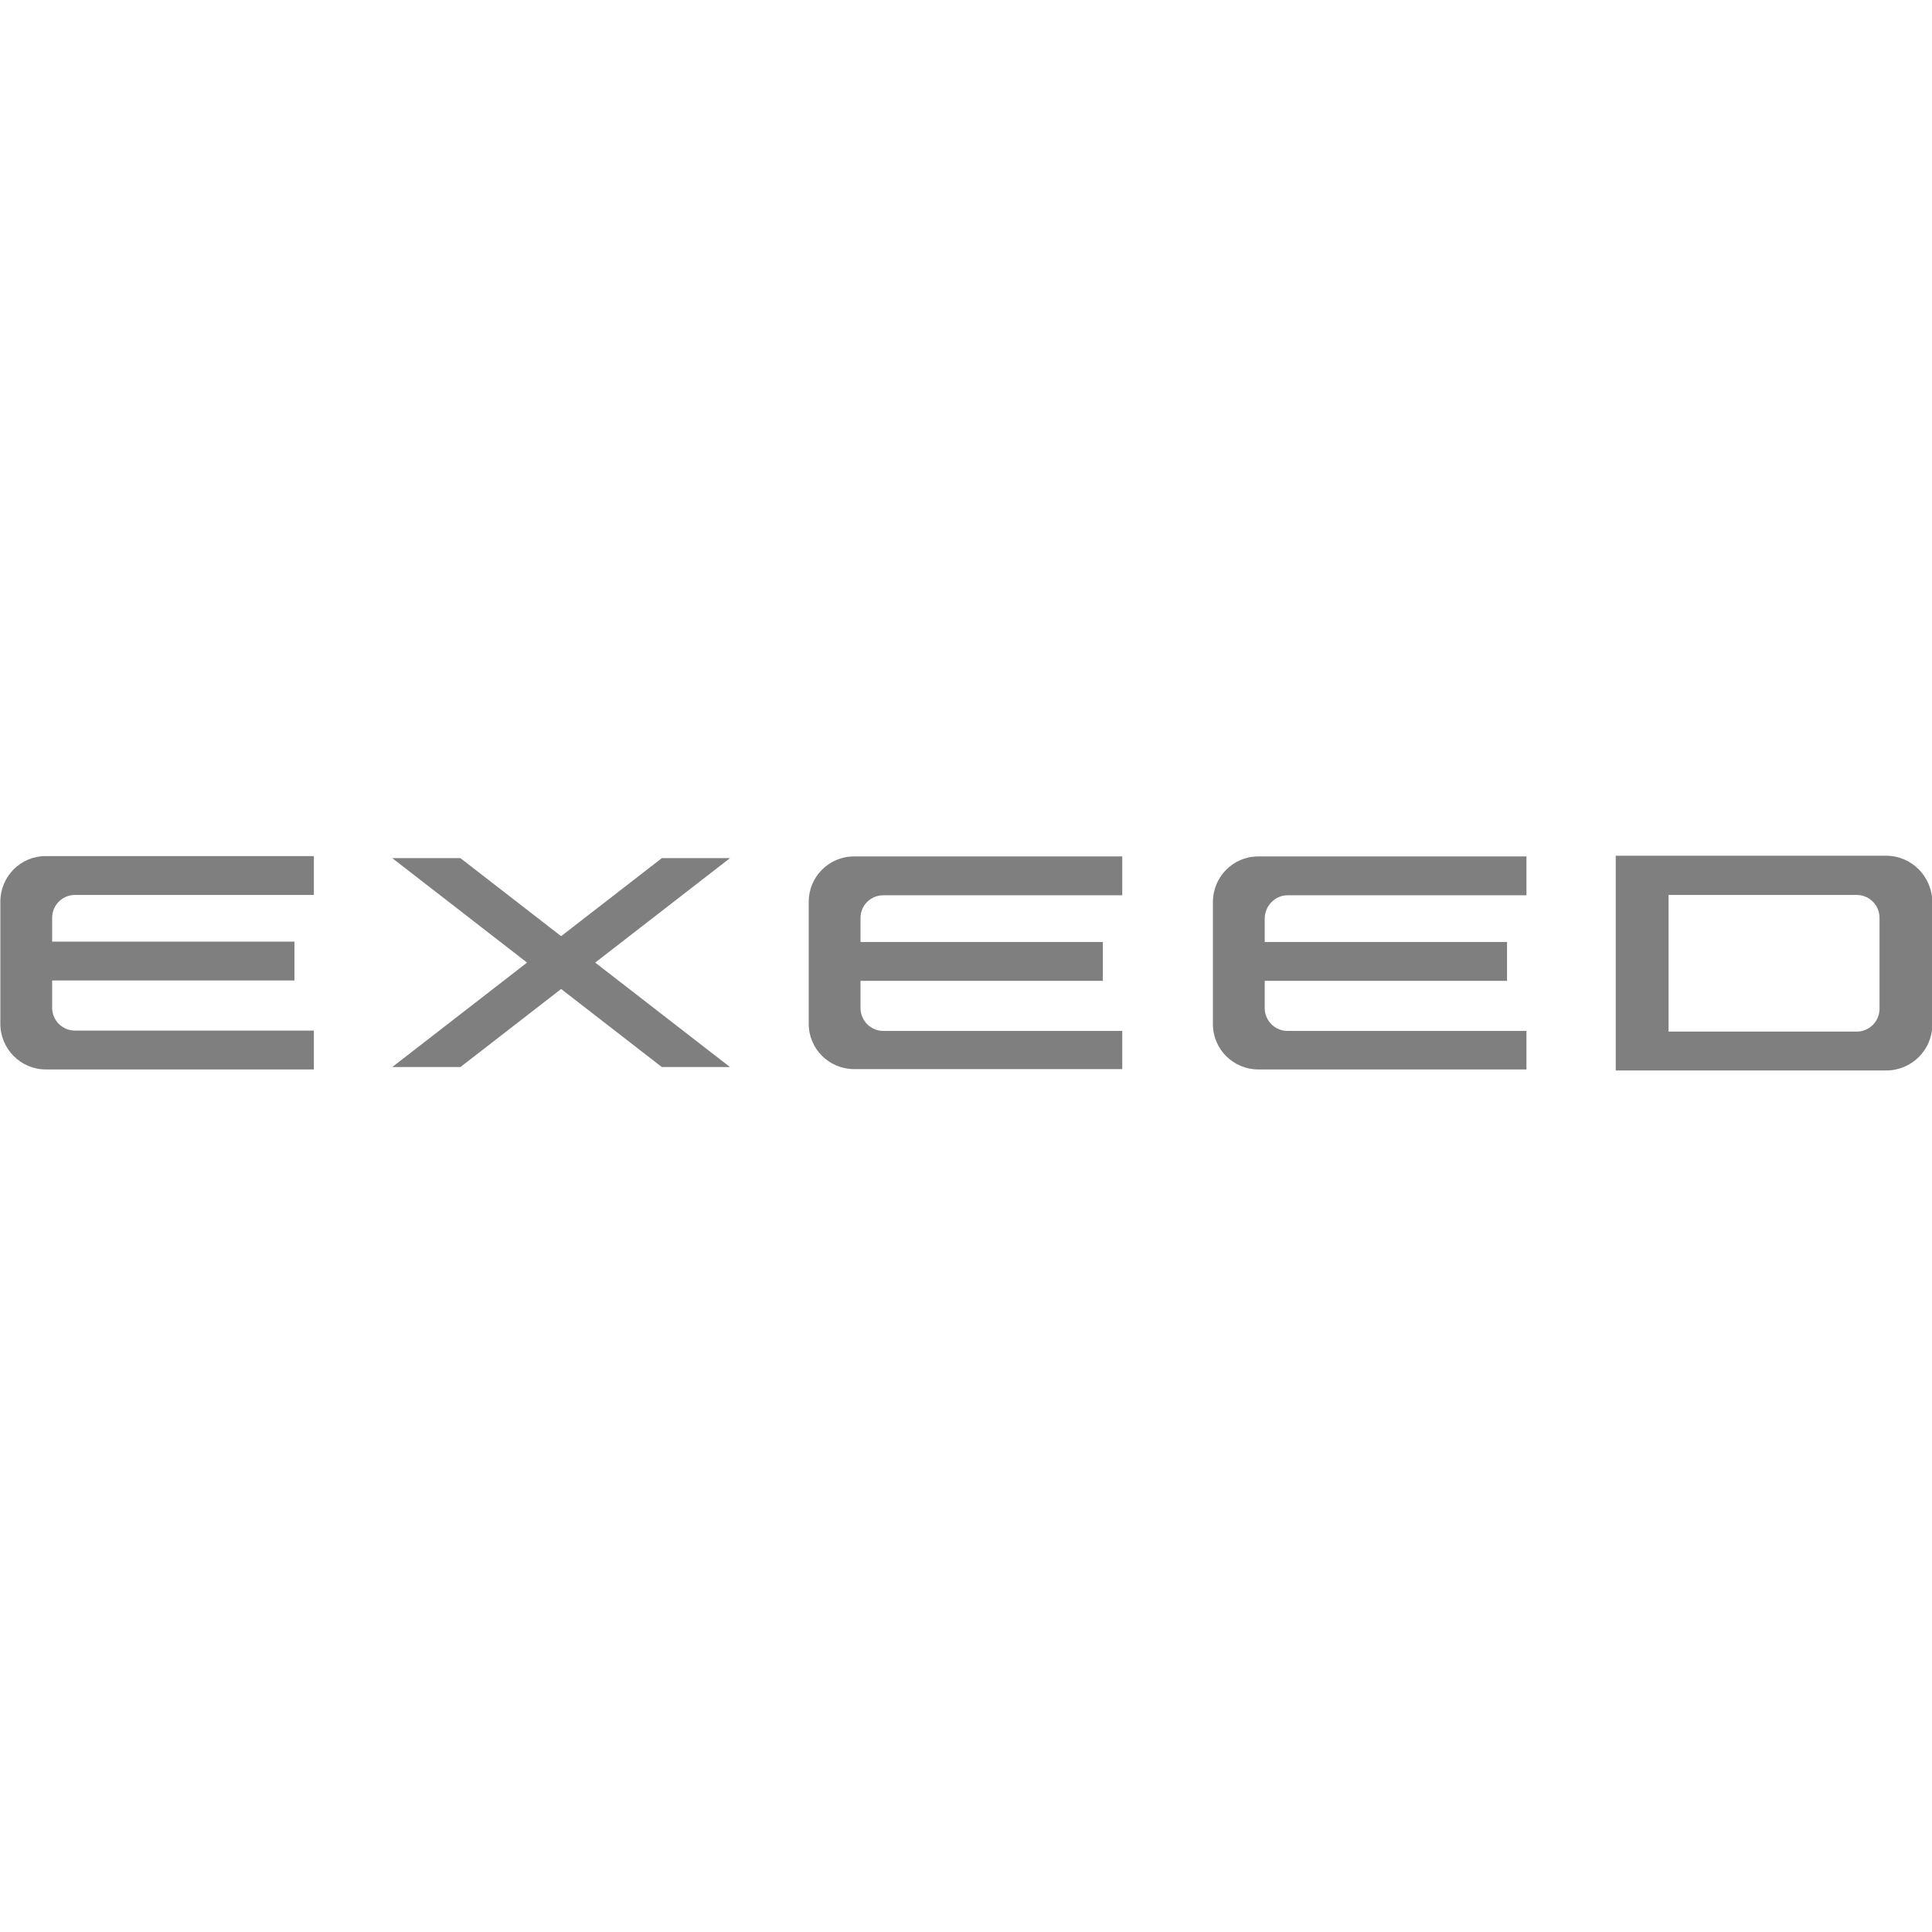 <?xml version="1.0" encoding="utf-8"?>
<!-- Generator: Adobe Illustrator 19.0.0, SVG Export Plug-In . SVG Version: 6.00 Build 0)  -->
<svg version="1.1" id="Слой_1" xmlns="http://www.w3.org/2000/svg" xmlns:xlink="http://www.w3.org/1999/xlink" x="0px" y="0px"
	 viewBox="165 -231 566.9 566.9" style="enable-background:new 165 -231 566.9 566.9;" xml:space="preserve">
<style type="text/css">
	.st0{fill-rule:evenodd;clip-rule:evenodd;fill:#7F7F7F;}
</style>
<polygon id="XMLID_158_" class="st0" points="300.1,20.8 379.2,82.1 359.2,82.1 280.1,20.8 "/>
<polygon id="XMLID_157_" class="st0" points="359.2,20.8 280.1,82.1 300.1,82.1 379.2,20.8 "/>
<path id="XMLID_156_" class="st0" d="M187,31.6h70.1V20.2h-78.7c-7.4,0-13.3,6-13.3,13.4v35.8c0,7.4,6,13.4,13.3,13.4h78.7V71.4H187
	c-3.7,0-6.7-3-6.7-6.7v-8h71.1V45.3h-71.1v-7C180.3,34.6,183.3,31.6,187,31.6"/>
<path id="XMLID_155_" class="st0" d="M424.2,31.7h70.1V20.3h-78.7c-7.4,0-13.3,6-13.3,13.3v35.8c0,7.4,6,13.3,13.3,13.3h78.7V71.5
	h-70.1c-3.7,0-6.7-3-6.7-6.7v-8h71.1V45.4h-71.1v-7C417.5,34.6,420.5,31.7,424.2,31.7"/>
<path id="XMLID_154_" class="st0" d="M542.8,31.7h70.1V20.3h-78.7c-7.4,0-13.3,6-13.3,13.4v35.8c0,7.4,6,13.3,13.3,13.3h78.7V71.5
	h-70.1c-3.7,0-6.7-3-6.7-6.7v-8h71.1V45.4h-71.1v-7C536.2,34.7,539.2,31.7,542.8,31.7"/>
<path id="XMLID_234_" class="st0" d="M716.5,65c0,3.7-3,6.7-6.7,6.7h-55.2V31.6h55.2c3.7,0,6.7,3,6.7,6.7V65z M718.5,20.1h-79.4v63
	h79.4c7.4,0,13.5-6,13.5-13.5V33.6C731.9,26.2,725.9,20.1,718.5,20.1"/>
</svg>
